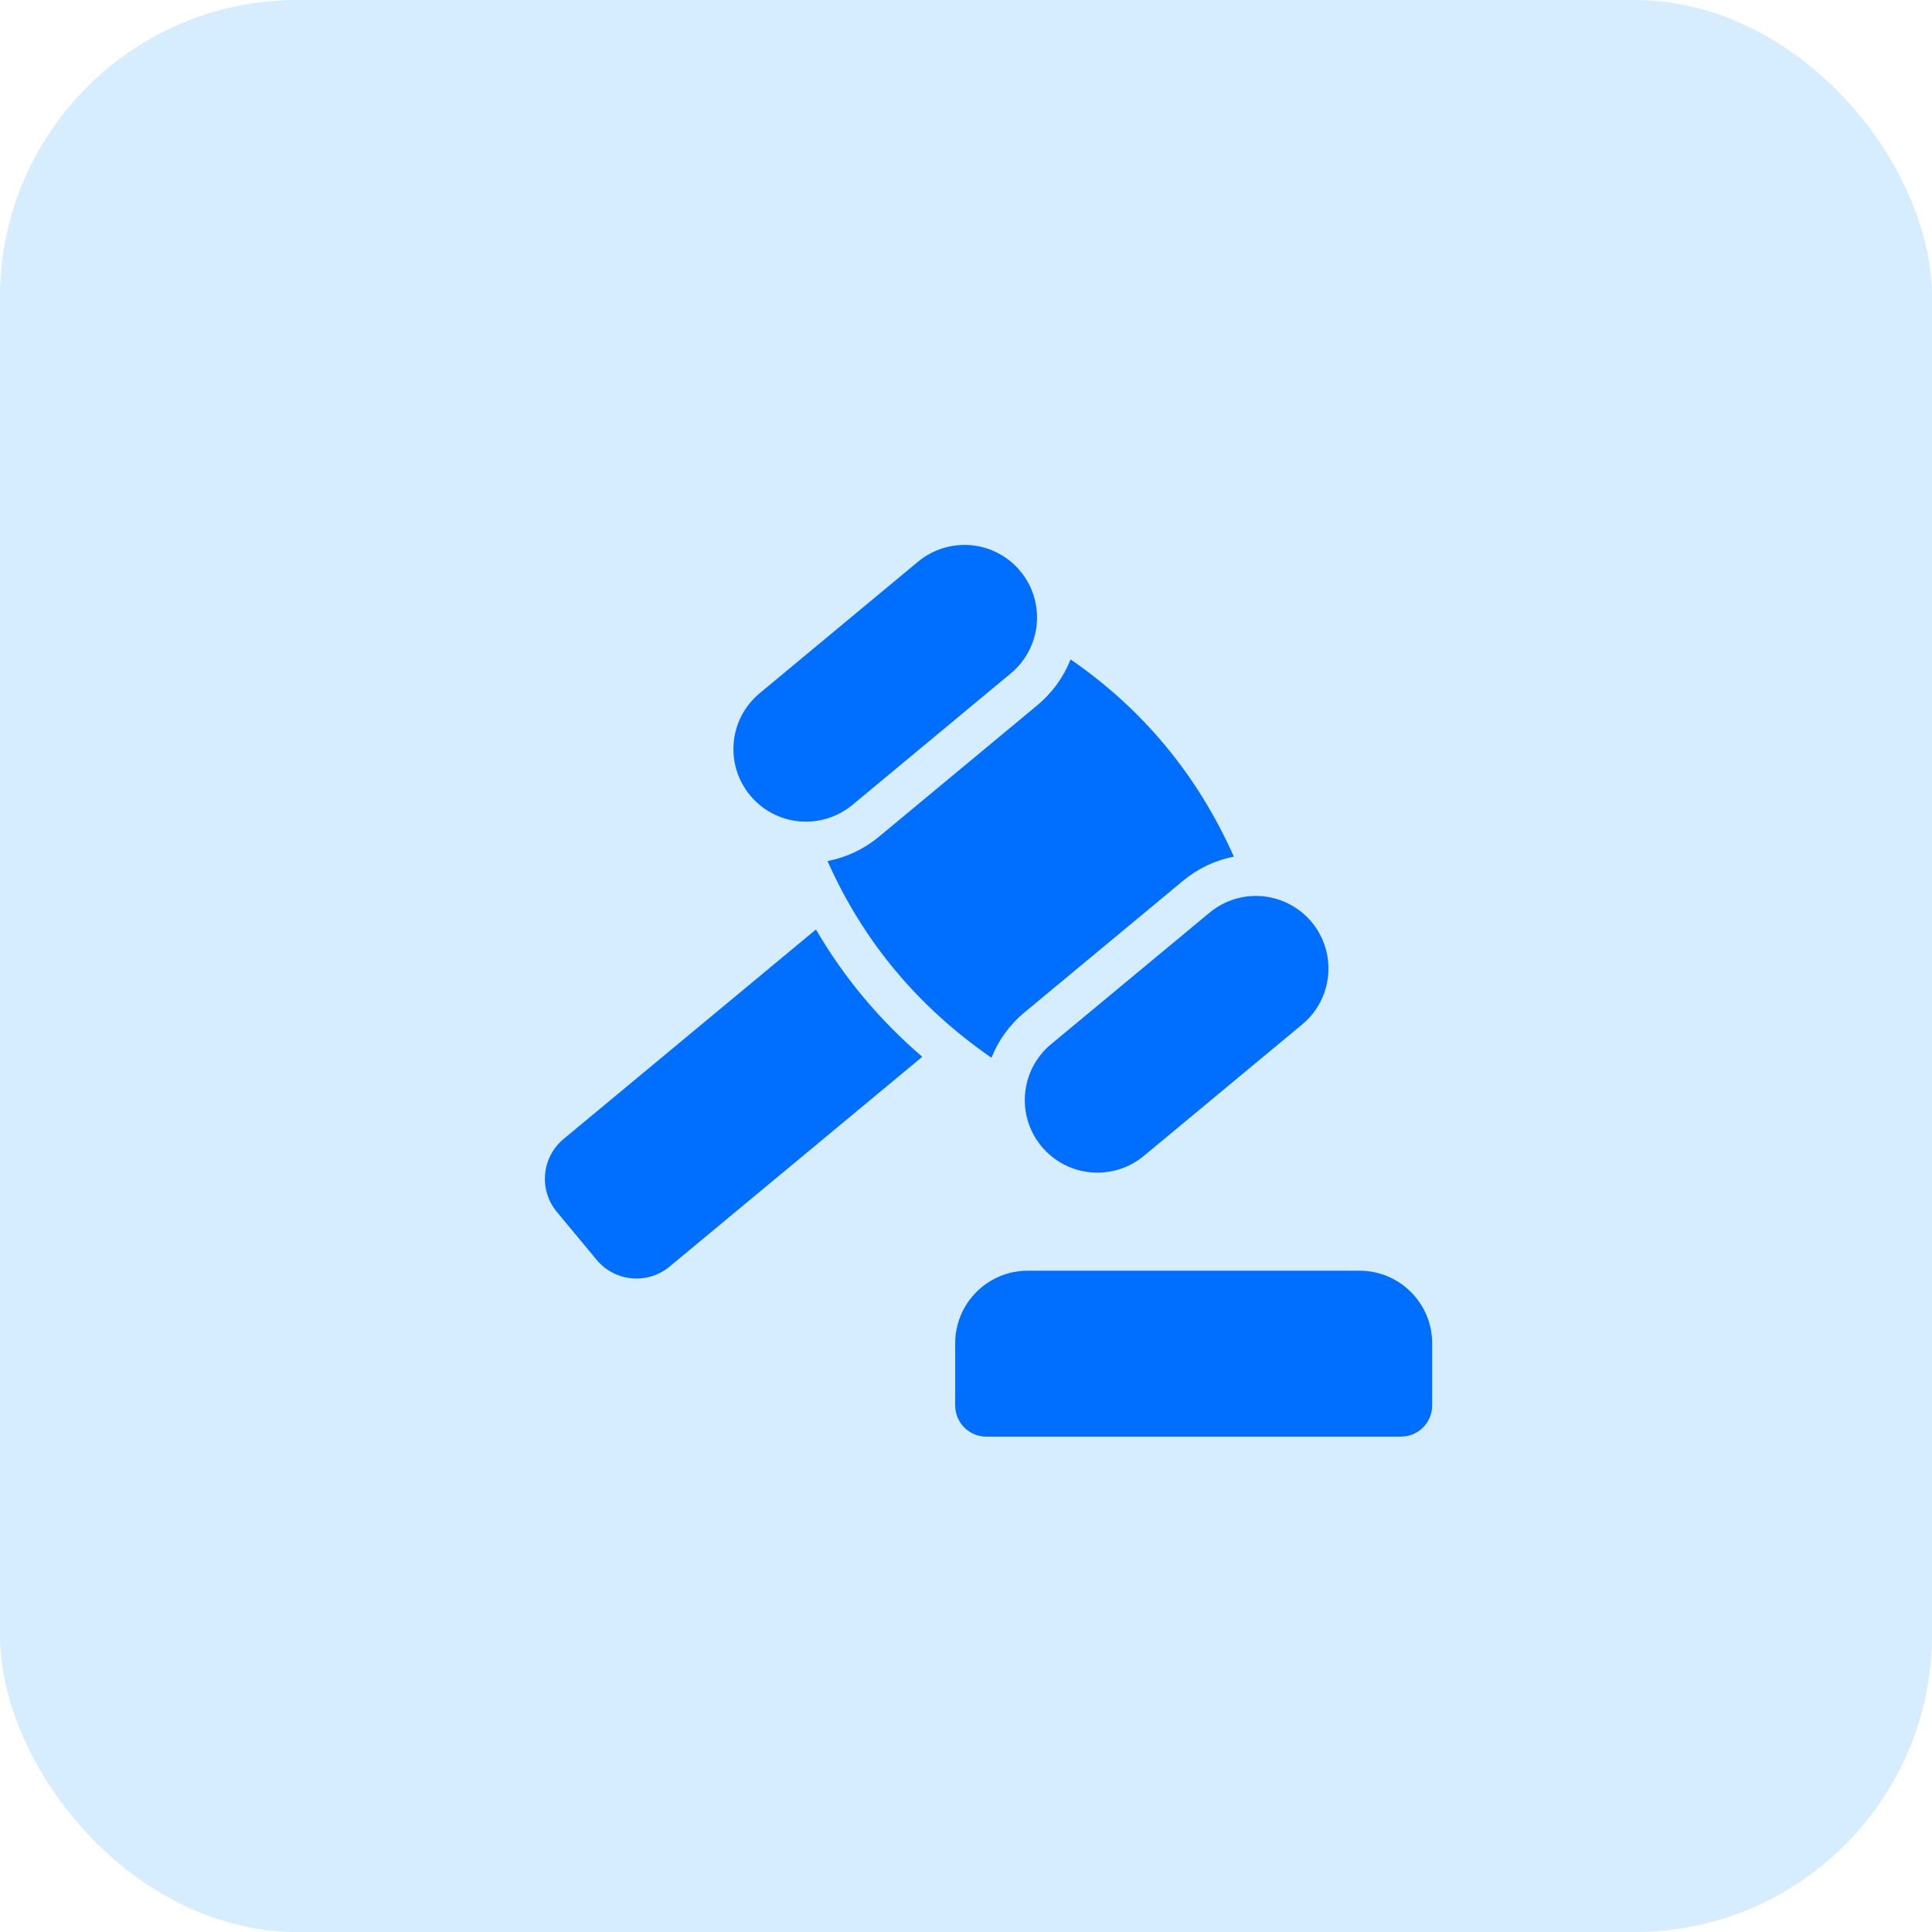 <?xml version="1.0" encoding="UTF-8"?> <svg xmlns="http://www.w3.org/2000/svg" width="39" height="39" viewBox="0 0 39 39" fill="none"><rect width="39" height="39" rx="6" fill="#D6ECFF"></rect><path fill-rule="evenodd" clip-rule="evenodd" d="M28.91 27.116C28.91 26.308 28.253 25.651 27.445 25.651H20.747C19.937 25.651 19.282 26.308 19.282 27.116V28.372C19.282 28.719 19.562 29 19.91 29H28.282C28.628 29 28.91 28.719 28.91 28.372V27.116Z" fill="#006EFF"></path><path fill-rule="evenodd" clip-rule="evenodd" d="M15.143 16.057C15.391 16.356 15.748 16.544 16.135 16.58C16.522 16.615 16.907 16.496 17.206 16.249C18.058 15.54 19.552 14.3 20.405 13.592C21.027 13.076 21.113 12.152 20.596 11.529C20.348 11.23 19.991 11.042 19.604 11.006C19.217 10.971 18.832 11.09 18.533 11.338C17.68 12.046 16.187 13.286 15.335 13.994C14.712 14.511 14.626 15.434 15.143 16.057Z" fill="#006EFF"></path><path fill-rule="evenodd" clip-rule="evenodd" d="M21.025 23.142C21.274 23.441 21.63 23.629 22.017 23.665C22.404 23.701 22.79 23.582 23.089 23.334C23.941 22.626 25.434 21.386 26.288 20.678C26.91 20.162 26.995 19.237 26.479 18.615C26.231 18.317 25.873 18.128 25.486 18.092C25.1 18.056 24.715 18.176 24.416 18.424C23.563 19.131 22.069 20.372 21.217 21.079C20.594 21.596 20.508 22.52 21.025 23.142Z" fill="#006EFF"></path><path fill-rule="evenodd" clip-rule="evenodd" d="M16.471 18.763L11.378 22.991C10.933 23.36 10.872 24.02 11.241 24.464L12.043 25.43C12.413 25.875 13.072 25.937 13.517 25.567L18.617 21.333C17.758 20.595 17.041 19.741 16.471 18.763Z" fill="#006EFF"></path><path fill-rule="evenodd" clip-rule="evenodd" d="M21.611 13.311C21.474 13.66 21.248 13.98 20.939 14.237C20.087 14.944 18.593 16.185 17.741 16.892C17.439 17.143 17.082 17.309 16.705 17.382C17.432 19.018 18.543 20.334 20.014 21.352C20.152 21.006 20.375 20.689 20.682 20.435C21.534 19.727 23.028 18.487 23.881 17.78C24.18 17.531 24.533 17.365 24.907 17.292C24.178 15.658 23.084 14.326 21.611 13.311Z" fill="#006EFF"></path></svg> 